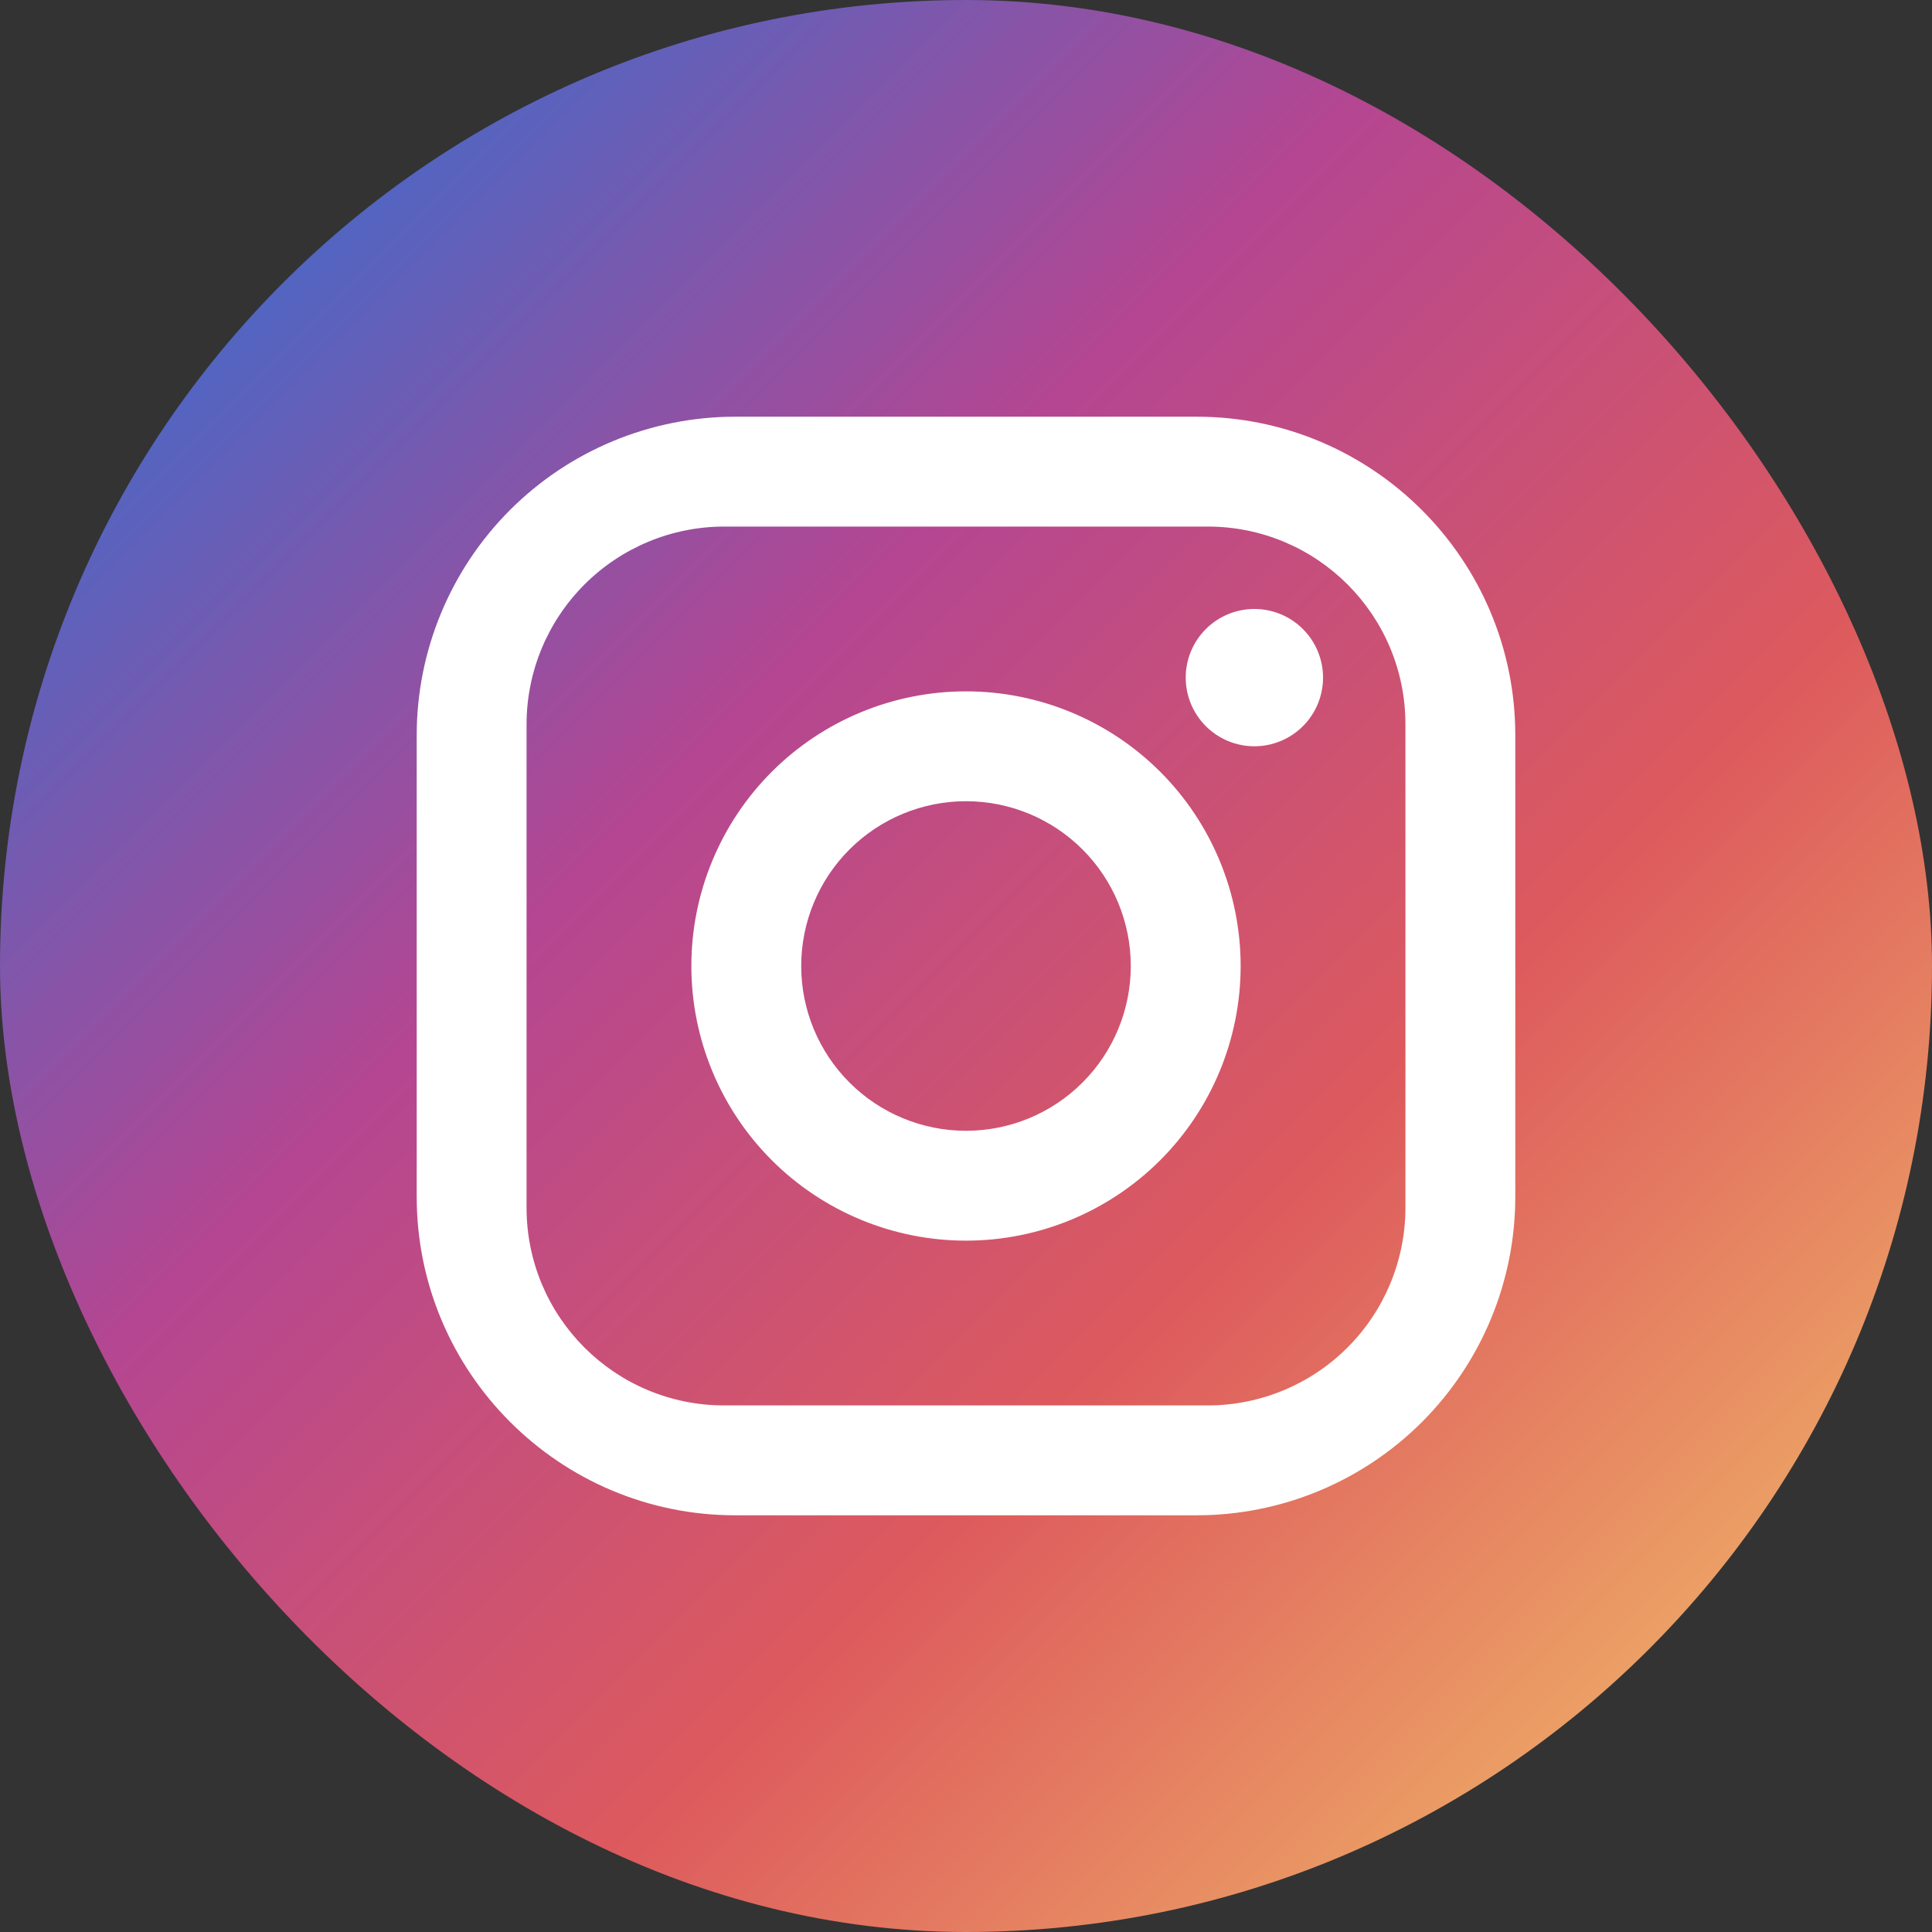 <?xml version="1.0" encoding="UTF-8"?> <svg xmlns="http://www.w3.org/2000/svg" width="51" height="51" viewBox="0 0 51 51" fill="none"><rect x="0" y="0" width="51" height="51" fill="#333333" stroke="none"/><rect width="51" height="51" rx="25.5" fill="url(#paint0_linear_1240_491)"></rect><path d="M19.41 11H31.59C36.23 11 40 14.77 40 19.41V31.59C40 33.821 39.114 35.96 37.537 37.537C35.96 39.114 33.821 40 31.59 40H19.41C14.77 40 11 36.23 11 31.59V19.41C11 17.18 11.886 15.04 13.463 13.463C15.04 11.886 17.18 11 19.41 11ZM19.12 13.9C17.736 13.9 16.408 14.45 15.429 15.429C14.45 16.408 13.9 17.736 13.9 19.12V31.88C13.9 34.766 16.235 37.1 19.12 37.1H31.88C33.264 37.1 34.592 36.55 35.571 35.571C36.55 34.592 37.1 33.264 37.1 31.88V19.12C37.1 16.235 34.766 13.9 31.88 13.9H19.12ZM33.112 16.075C33.593 16.075 34.054 16.266 34.394 16.606C34.734 16.946 34.925 17.407 34.925 17.887C34.925 18.368 34.734 18.829 34.394 19.169C34.054 19.509 33.593 19.7 33.112 19.7C32.632 19.7 32.171 19.509 31.831 19.169C31.491 18.829 31.3 18.368 31.3 17.887C31.3 17.407 31.491 16.946 31.831 16.606C32.171 16.266 32.632 16.075 33.112 16.075ZM25.5 18.25C27.423 18.25 29.267 19.014 30.627 20.373C31.986 21.733 32.75 23.577 32.75 25.5C32.75 27.423 31.986 29.267 30.627 30.627C29.267 31.986 27.423 32.75 25.5 32.75C23.577 32.75 21.733 31.986 20.373 30.627C19.014 29.267 18.25 27.423 18.25 25.5C18.25 23.577 19.014 21.733 20.373 20.373C21.733 19.014 23.577 18.25 25.5 18.25ZM25.5 21.15C24.346 21.15 23.24 21.608 22.424 22.424C21.608 23.24 21.15 24.346 21.15 25.5C21.15 26.654 21.608 27.76 22.424 28.576C23.24 29.392 24.346 29.85 25.5 29.85C26.654 29.85 27.76 29.392 28.576 28.576C29.392 27.76 29.85 26.654 29.85 25.5C29.85 24.346 29.392 23.24 28.576 22.424C27.76 21.608 26.654 21.15 25.5 21.15Z" fill="white"></path><defs><linearGradient id="paint0_linear_1240_491" x1="7" y1="6.5" x2="53" y2="52.5" gradientUnits="userSpaceOnUse"><stop stop-color="#4C67C4"></stop><stop offset="0.269" stop-color="#B44692"></stop><stop offset="0.564" stop-color="#DD5A5D"></stop><stop offset="0.986" stop-color="#F7D56B"></stop></linearGradient></defs></svg> 